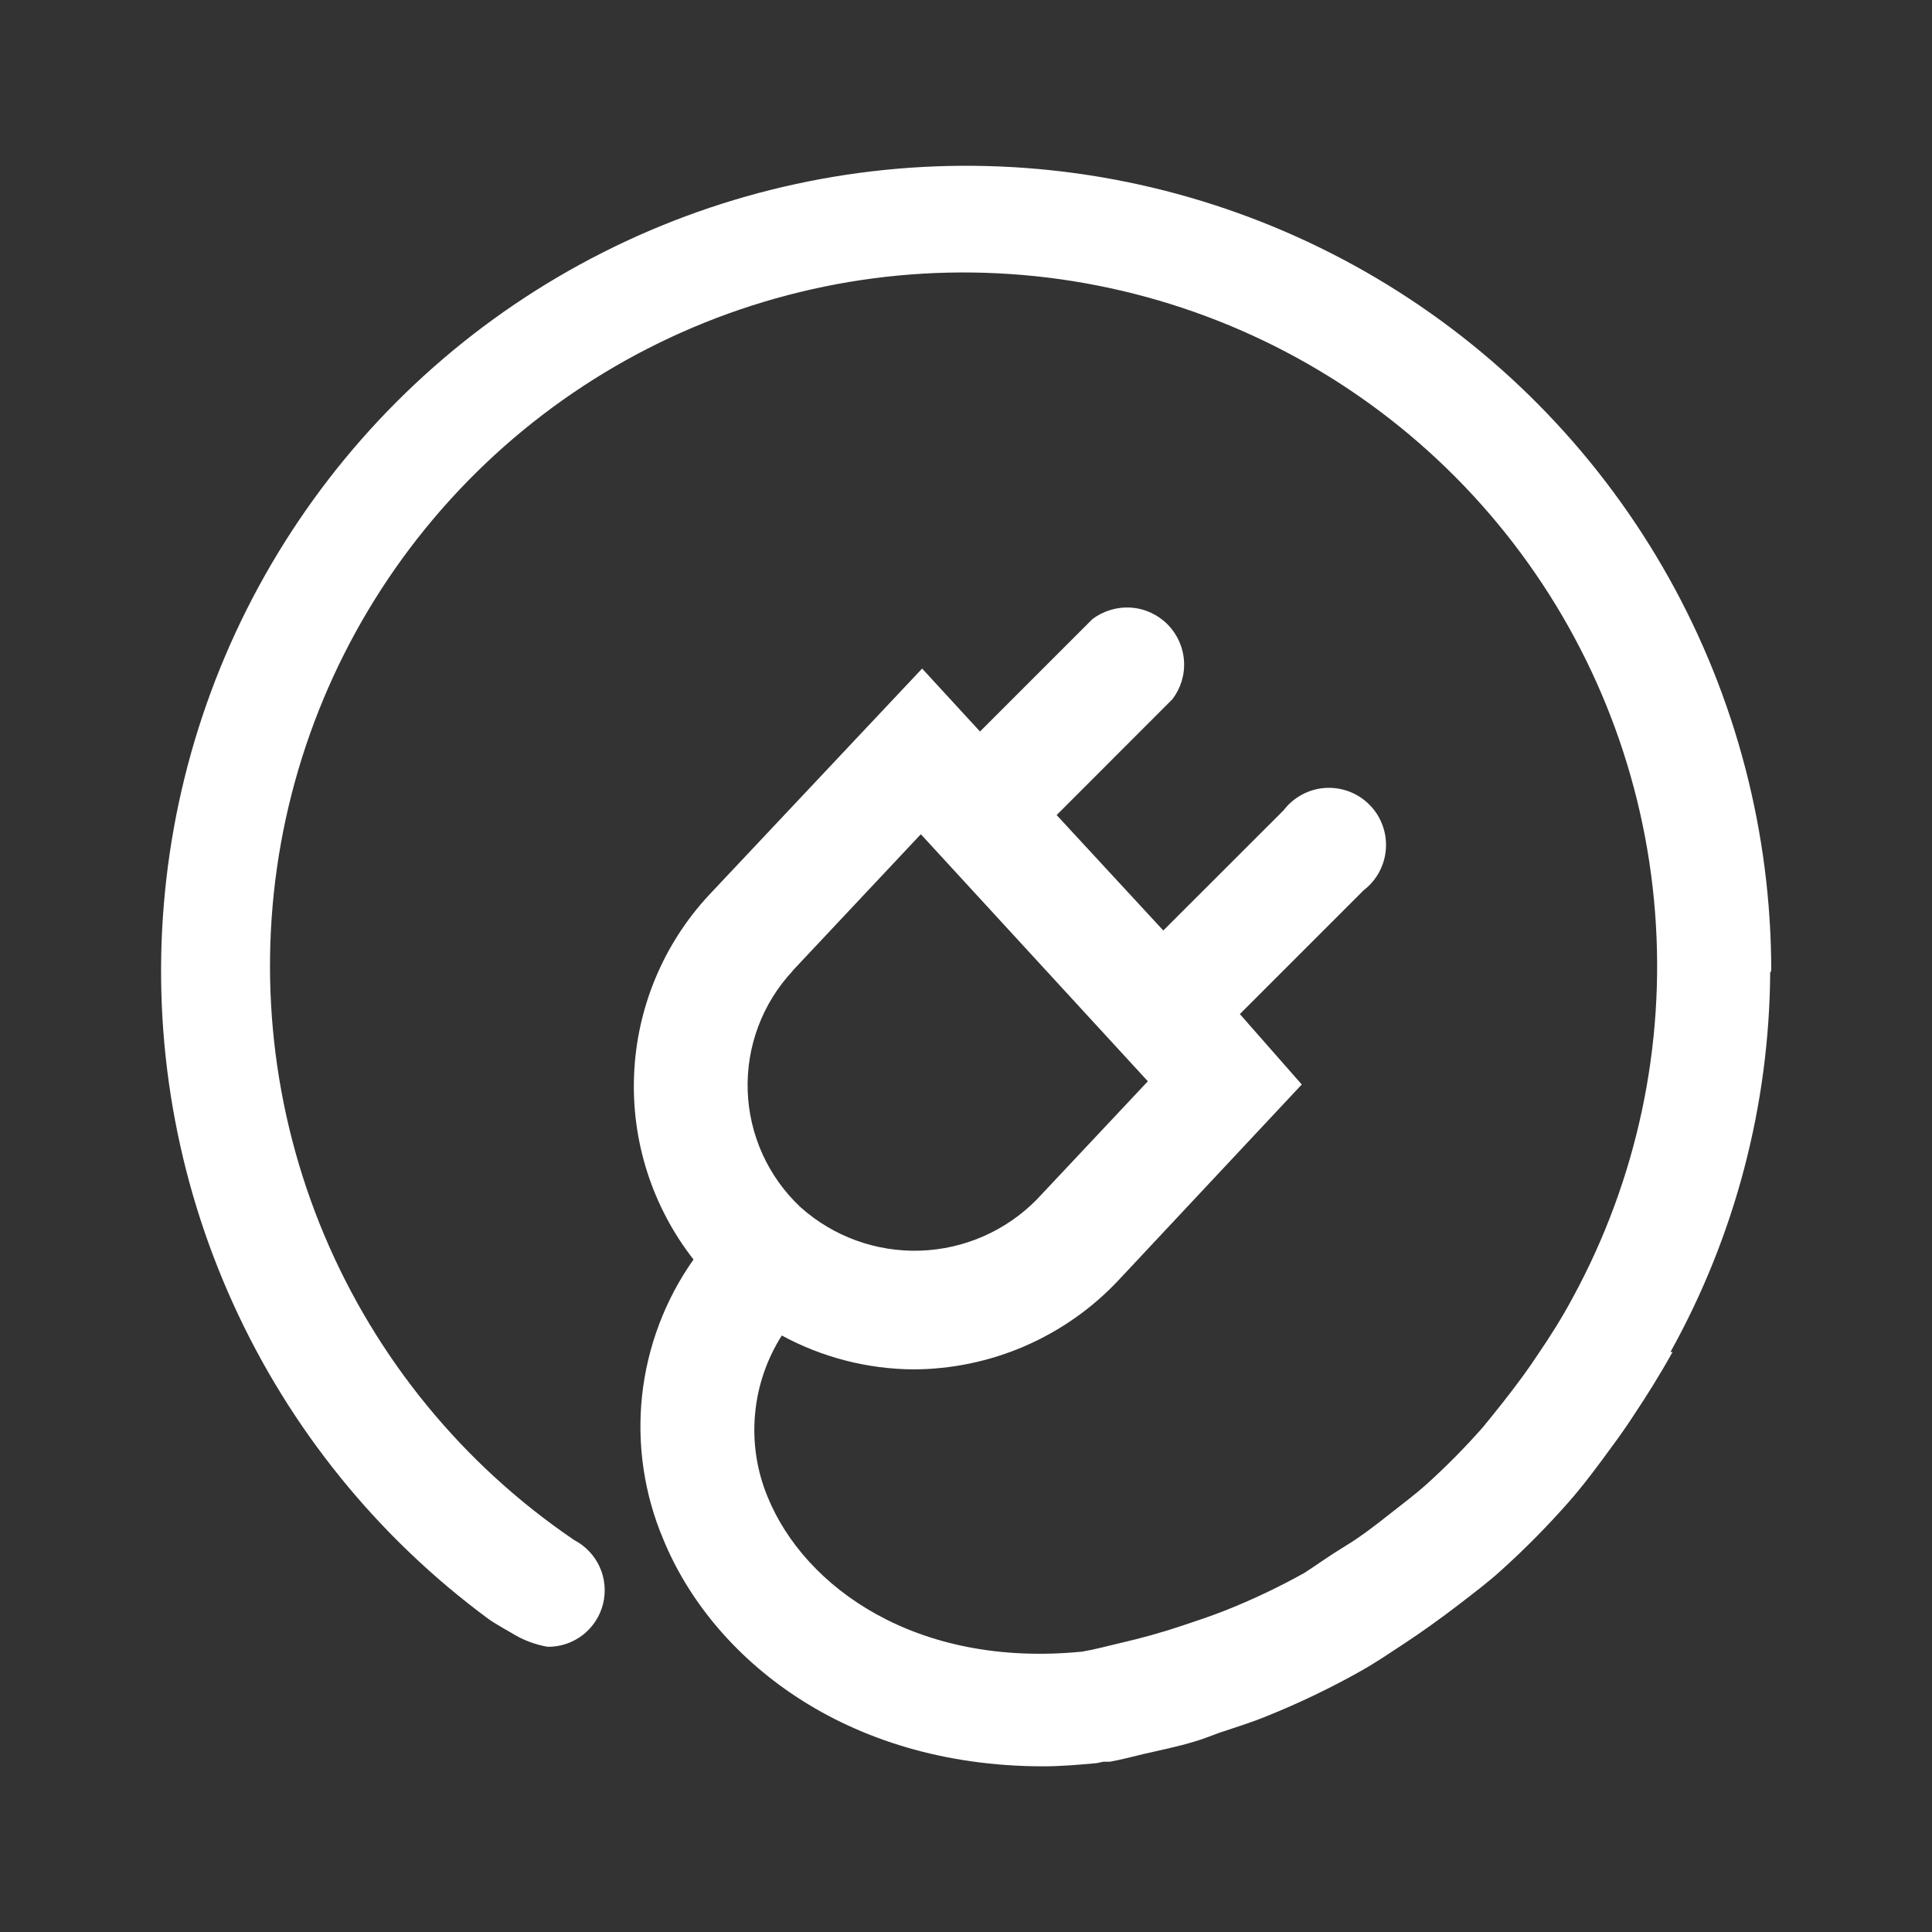 <svg width="24" height="24" viewBox="0 0 24 24" fill="none" xmlns="http://www.w3.org/2000/svg">
<rect x="0" y="0" width="24" height="24" fill="#333333" stroke="none"/>
<g clip-path="url(#clip0_1381_10438)">
<path d="M22.003 12.06C22.003 10.352 21.566 8.672 20.732 7.18C19.898 5.689 18.697 4.436 17.241 3.541C15.786 2.647 14.126 2.139 12.419 2.068C10.712 1.997 9.016 2.364 7.491 3.135C5.966 3.905 4.664 5.053 3.709 6.47C2.754 7.887 2.178 9.524 2.036 11.226C1.893 12.929 2.189 14.639 2.896 16.195C3.602 17.751 4.695 19.099 6.07 20.113C6.157 20.175 6.349 20.282 6.349 20.282C6.487 20.369 6.641 20.429 6.803 20.457C6.961 20.459 7.114 20.407 7.239 20.311C7.364 20.214 7.453 20.078 7.491 19.925C7.529 19.772 7.515 19.61 7.45 19.466C7.385 19.323 7.274 19.205 7.134 19.132C5.753 18.195 4.674 16.878 4.027 15.34C3.381 13.802 3.195 12.11 3.491 10.468C3.788 8.826 4.555 7.306 5.699 6.092C6.843 4.878 8.315 4.022 9.937 3.628C11.558 3.234 13.258 3.32 14.832 3.874C16.406 4.428 17.784 5.427 18.801 6.75C19.818 8.073 20.429 9.662 20.559 11.325C20.69 12.989 20.335 14.654 19.538 16.119C19.405 16.368 19.256 16.603 19.1 16.832C19.041 16.921 18.981 17.008 18.918 17.094C18.759 17.312 18.587 17.528 18.418 17.733C18.201 17.979 17.971 18.212 17.728 18.432C17.569 18.575 17.397 18.701 17.235 18.83C17.072 18.959 16.903 19.089 16.708 19.208C16.512 19.327 16.376 19.427 16.204 19.539C15.883 19.718 15.551 19.875 15.21 20.01C15.034 20.079 14.852 20.139 14.673 20.199C14.425 20.282 14.173 20.351 13.914 20.411C13.758 20.447 13.603 20.49 13.444 20.517C11.379 20.722 9.994 19.715 9.537 18.598C9.402 18.274 9.348 17.922 9.379 17.573C9.409 17.223 9.524 16.886 9.712 16.59C10.213 16.862 10.773 17.006 11.343 17.011C11.821 17.01 12.294 16.911 12.733 16.721C13.171 16.53 13.567 16.253 13.894 15.904L16.171 13.472L15.402 12.597L16.94 11.059C17.02 10.998 17.086 10.92 17.134 10.831C17.181 10.742 17.21 10.644 17.216 10.543C17.223 10.442 17.208 10.341 17.172 10.246C17.137 10.152 17.082 10.066 17.01 9.995C16.939 9.923 16.853 9.868 16.758 9.832C16.664 9.797 16.563 9.782 16.462 9.788C16.361 9.795 16.263 9.823 16.174 9.871C16.085 9.919 16.007 9.985 15.946 10.065L14.451 11.559L13.126 10.125L14.564 8.686C14.668 8.55 14.72 8.38 14.708 8.209C14.697 8.037 14.623 7.876 14.502 7.754C14.38 7.633 14.219 7.559 14.047 7.548C13.876 7.537 13.706 7.588 13.569 7.692L12.174 9.087L11.455 8.305L8.804 11.122C8.24 11.73 7.911 12.52 7.877 13.349C7.842 14.178 8.104 14.992 8.615 15.646C8.262 16.146 8.042 16.728 7.976 17.337C7.911 17.946 8.002 18.561 8.241 19.125C8.841 20.586 10.484 21.942 12.963 21.942C13.182 21.942 13.407 21.922 13.626 21.902L13.705 21.885H13.788C13.927 21.859 14.067 21.823 14.206 21.789C14.418 21.74 14.633 21.697 14.839 21.634C14.945 21.604 15.047 21.561 15.15 21.524C15.349 21.458 15.551 21.395 15.743 21.316C16.142 21.155 16.529 20.969 16.903 20.759C17.092 20.653 17.271 20.53 17.453 20.411C17.636 20.291 17.901 20.103 18.116 19.937C18.331 19.771 18.481 19.659 18.65 19.506C18.944 19.241 19.223 18.958 19.485 18.661C19.674 18.446 19.846 18.214 20.018 17.978C20.113 17.85 20.205 17.719 20.293 17.584C20.462 17.329 20.625 17.07 20.777 16.795H20.751C21.553 15.352 21.979 13.731 21.99 12.08L22.003 12.06ZM9.845 12.06L11.439 10.363L14.259 13.432L12.88 14.9C12.497 15.29 11.978 15.518 11.431 15.536C10.885 15.554 10.352 15.361 9.944 14.996C9.542 14.619 9.306 14.098 9.288 13.548C9.27 12.997 9.472 12.462 9.848 12.06H9.845Z" fill="white" style="fill:white;fill-opacity:1;"/>
</g>
<defs>
<clipPath id="clip0_1381_10438">
<rect width="20" height="20" fill="white" style="fill:white;fill-opacity:1;" transform="translate(2 2)"/>
</clipPath>
</defs>
</svg>

